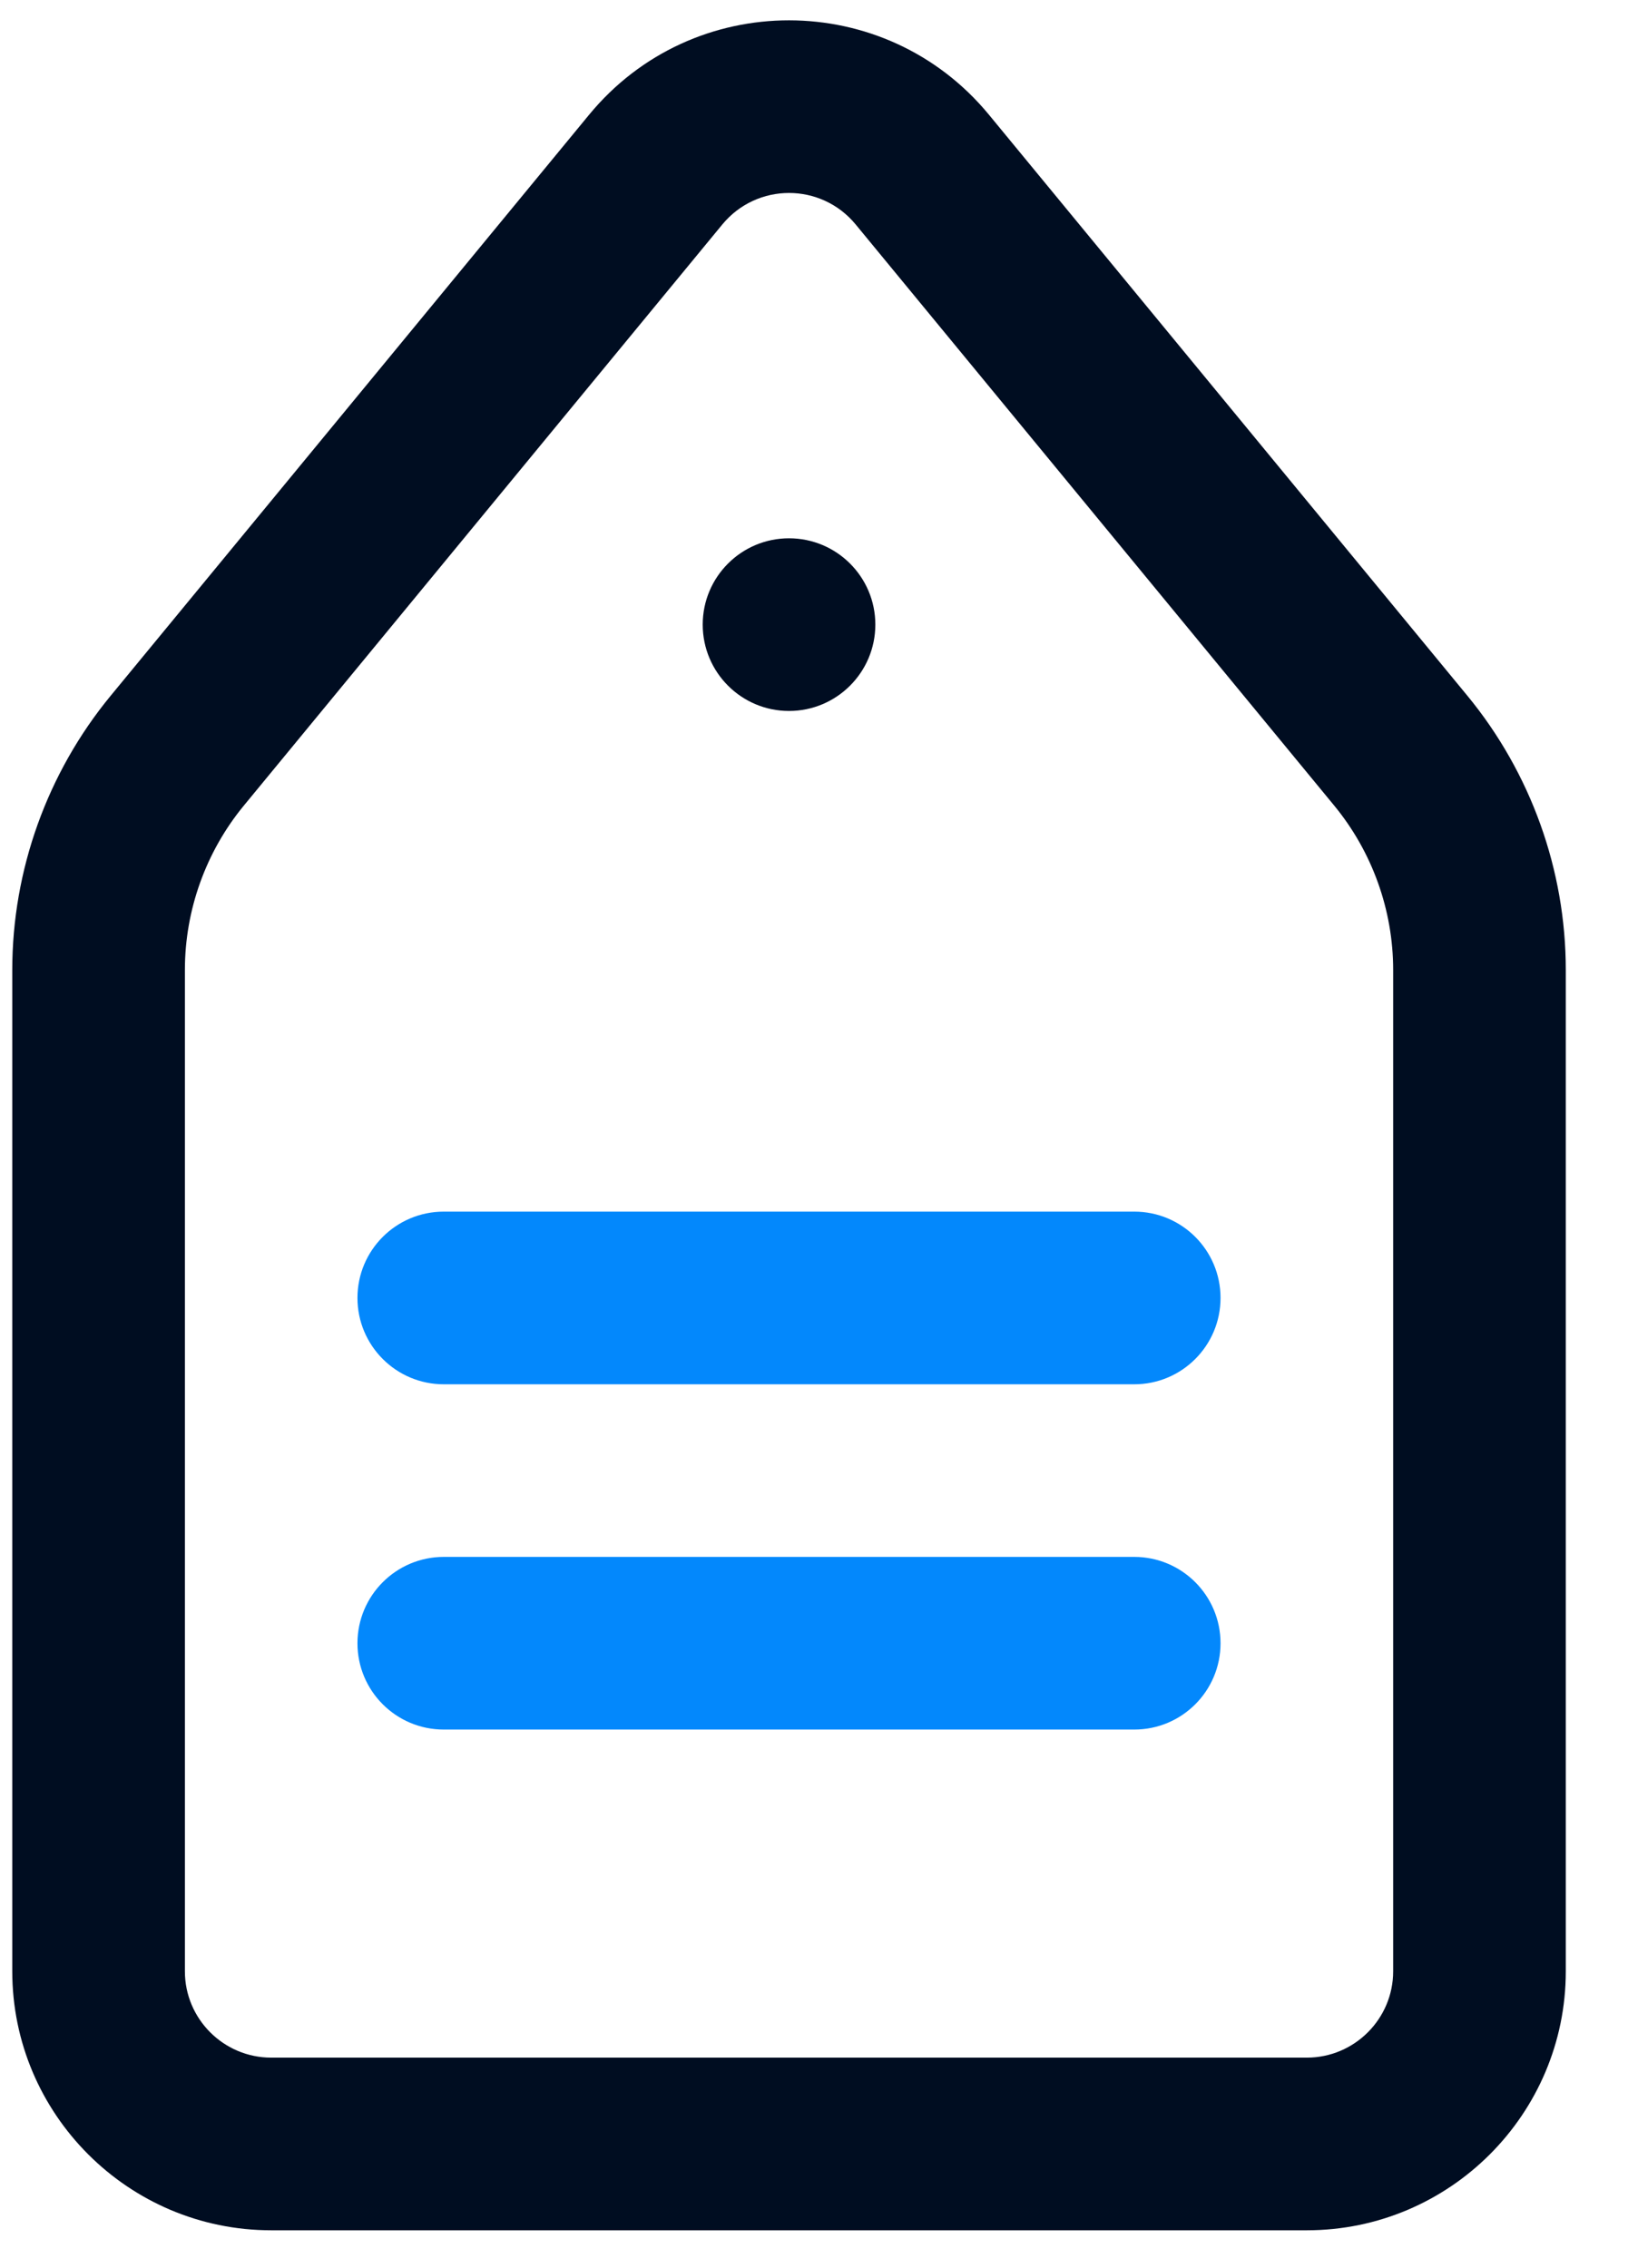 <svg width="28" height="39" viewBox="0 0 28 39" fill="none" xmlns="http://www.w3.org/2000/svg">
<g clip-path="url(#clip0_6822_6816)">
<path d="M13.57 12.225C14.39 12.225 15.055 11.56 15.055 10.74C15.055 9.92 14.39 9.256 13.57 9.256C12.751 9.256 12.086 9.92 12.086 10.74C12.086 11.56 12.751 12.225 13.57 12.225Z" fill="#000D21"/>
<path d="M19.508 23.803H7.633C6.813 23.803 6.148 23.138 6.148 22.318C6.148 21.498 6.813 20.834 7.633 20.834H19.508C20.328 20.834 20.992 21.498 20.992 22.318C20.992 23.138 20.328 23.803 19.508 23.803Z" fill="#0388FC"/>
<path d="M19.508 29.74H7.633C6.813 29.74 6.148 29.076 6.148 28.256C6.148 27.436 6.813 26.771 7.633 26.771H19.508C20.328 26.771 20.992 27.436 20.992 28.256C20.992 29.076 20.328 29.74 19.508 29.74Z" fill="#0388FC"/>
<path d="M22.477 38.35H4.664C2.209 38.35 0.211 36.352 0.211 33.897V16.678C0.211 14.963 0.812 13.289 1.902 11.965L10.132 1.973C11.916 -0.194 15.228 -0.189 17.009 1.973L25.238 11.964C26.329 13.289 26.93 14.963 26.93 16.678V33.897C26.93 36.352 24.932 38.35 22.477 38.35ZM12.423 3.86L4.194 13.852C3.54 14.646 3.18 15.65 3.18 16.678V33.897C3.18 34.715 3.846 35.381 4.664 35.381H22.477C23.295 35.381 23.961 34.715 23.961 33.897V16.678C23.961 15.65 23.601 14.646 22.947 13.852L14.717 3.86C14.122 3.137 13.018 3.138 12.423 3.86Z" fill="#000D21"/>
</g>
<defs>
<clipPath id="clip0_6822_6816">
<rect width="27.143" height="38" fill="white" transform="translate(0 0.35)"/>
</clipPath>
</defs>
</svg>
